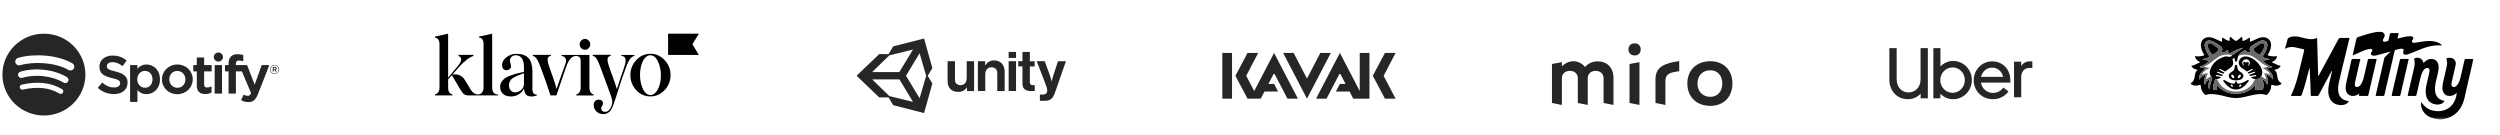 <?xml version="1.0" encoding="UTF-8"?>
<svg xmlns="http://www.w3.org/2000/svg" width="1039" height="56" viewBox="0 0 1039 56" fill="none">
  <path fill-rule="evenodd" clip-rule="evenodd" d="M18.246 14C8.721 14 1 21.611 1 31C1 40.389 8.721 48 18.246 48C27.771 48 35.492 40.389 35.492 31C35.492 21.612 27.771 14 18.246 14ZM26.154 38.519C25.845 39.018 25.182 39.177 24.676 38.87C20.627 36.432 15.529 35.88 9.526 37.232C8.948 37.362 8.371 37.005 8.239 36.434C8.107 35.864 8.468 35.295 9.048 35.165C15.617 33.686 21.252 34.323 25.798 37.061C26.305 37.368 26.465 38.02 26.154 38.519ZM26.416 34.327C27.049 34.711 27.877 34.514 28.266 33.89C28.655 33.267 28.455 32.452 27.823 32.068C22.5 28.843 14.713 27.936 8.45 29.809C7.74 30.022 7.339 30.761 7.554 31.462C7.769 32.162 8.52 32.557 9.232 32.345C14.715 30.704 21.781 31.518 26.416 34.327ZM28.446 29.07C22.888 25.815 13.718 25.516 8.411 27.104C7.559 27.358 6.658 26.884 6.399 26.044C6.141 25.204 6.622 24.316 7.474 24.061C13.566 22.238 23.693 22.59 30.093 26.335C30.861 26.783 31.112 27.759 30.657 28.514C30.204 29.269 29.21 29.518 28.446 29.07ZM44.413 27.47C44.413 28.503 44.942 28.994 47.92 29.694L47.926 29.697C51.553 30.566 53.033 31.916 53.027 34.354C53.027 37.242 50.788 39.108 47.325 39.108C44.874 39.108 42.605 38.252 40.759 36.627C40.681 36.558 40.673 36.441 40.741 36.359L42.372 34.447C42.405 34.409 42.452 34.384 42.506 34.38C42.555 34.378 42.609 34.392 42.648 34.427C44.233 35.779 45.652 36.357 47.391 36.357C48.956 36.357 49.928 35.69 49.928 34.616C49.928 33.647 49.446 33.105 46.598 32.458C43.249 31.66 41.311 30.627 41.311 27.709C41.311 24.988 43.558 23.085 46.773 23.085C48.96 23.085 50.83 23.724 52.492 25.038C52.572 25.102 52.588 25.217 52.529 25.3L51.075 27.32C51.044 27.363 50.999 27.391 50.945 27.399C50.894 27.407 50.84 27.394 50.799 27.363C49.403 26.337 48.072 25.839 46.73 25.839C45.343 25.839 44.413 26.495 44.413 27.47ZM60.866 26.799C59.364 26.799 58.133 27.382 57.115 28.577V27.232C57.115 27.126 57.029 27.039 56.922 27.039H54.255C54.148 27.039 54.061 27.126 54.061 27.232V42.173C54.061 42.279 54.148 42.366 54.255 42.366H56.922C57.029 42.366 57.115 42.279 57.115 42.173V37.458C58.133 38.58 59.364 39.13 60.866 39.13C63.656 39.13 66.481 37.013 66.481 32.965C66.486 28.917 63.66 26.799 60.868 26.799L60.866 26.799ZM60.247 36.465C62.093 36.465 63.38 35.026 63.38 32.965C63.38 30.937 62.062 29.466 60.247 29.466C58.425 29.466 57.049 30.97 57.049 32.965C57.049 34.961 58.425 36.465 60.247 36.465ZM73.72 26.799C70.126 26.799 67.311 29.526 67.311 33.009C67.311 36.455 70.108 39.152 73.677 39.152C77.282 39.152 80.106 36.434 80.106 32.965C80.106 29.508 77.301 26.799 73.72 26.799ZM70.367 32.964C70.367 34.971 71.808 36.485 73.72 36.485C75.649 36.485 77.05 35.023 77.05 33.008C77.05 31 75.6 29.486 73.676 29.486C71.759 29.486 70.367 30.948 70.367 32.964ZM87.779 27.04H84.845V24.083C84.845 23.977 84.758 23.89 84.651 23.89H81.984C81.877 23.89 81.789 23.977 81.789 24.083V27.04H80.508C80.401 27.04 80.314 27.126 80.314 27.232V29.491C80.314 29.597 80.401 29.684 80.508 29.684H81.789V35.529C81.789 37.89 82.981 39.088 85.335 39.088C86.29 39.088 87.083 38.893 87.831 38.475C87.892 38.442 87.93 38.377 87.93 38.308V36.157C87.93 36.092 87.895 36.029 87.837 35.994C87.779 35.958 87.707 35.956 87.647 35.986C87.135 36.24 86.638 36.358 86.082 36.358C85.228 36.358 84.845 35.974 84.845 35.117V29.685H87.779C87.886 29.685 87.973 29.598 87.973 29.492V27.233C87.977 27.127 87.891 27.041 87.781 27.041L87.779 27.04ZM98.002 26.688V27.051L102.557 27.052C102.638 27.052 102.71 27.101 102.738 27.175L105.853 35.186L108.697 27.181C108.723 27.104 108.797 27.052 108.882 27.052H111.658C111.722 27.052 111.782 27.083 111.816 27.135C111.853 27.188 111.861 27.255 111.837 27.314L107.212 39.096C106.254 41.528 105.164 42.433 103.196 42.433C102.143 42.433 101.293 42.218 100.35 41.715C100.259 41.666 100.222 41.558 100.265 41.465L101.169 39.51C101.19 39.461 101.233 39.425 101.285 39.407C101.334 39.392 101.392 39.396 101.439 39.421C101.944 39.695 102.44 39.833 102.909 39.833C103.49 39.833 103.916 39.644 104.349 38.698L100.535 29.684H98.045V38.698C98.045 38.806 97.959 38.891 97.85 38.891H95.185C95.078 38.891 94.989 38.806 94.989 38.698V29.684H93.708C93.601 29.684 93.513 29.597 93.513 29.491V27.221C93.513 27.115 93.601 27.028 93.708 27.028H94.989V26.472C94.989 23.887 96.293 22.52 98.754 22.52C99.767 22.52 100.443 22.679 100.97 22.834C101.054 22.859 101.108 22.934 101.108 23.018V25.233C101.108 25.295 101.079 25.353 101.027 25.389C100.978 25.426 100.914 25.435 100.852 25.416C100.352 25.252 99.905 25.143 99.349 25.143C98.418 25.143 98.002 25.619 98.002 26.688ZM92.074 27.039H89.407C89.3 27.039 89.212 27.125 89.212 27.232V38.697C89.212 38.805 89.3 38.89 89.407 38.89H92.074C92.181 38.89 92.27 38.805 92.27 38.697V27.232C92.27 27.126 92.183 27.039 92.074 27.039ZM88.844 23.702C88.844 22.661 89.7 21.818 90.757 21.818C91.811 21.818 92.668 22.661 92.668 23.702C92.668 24.744 91.813 25.588 90.757 25.588C89.7 25.588 88.844 24.744 88.844 23.702ZM114.113 30.726C113.06 30.726 112.238 29.89 112.238 28.876C112.238 27.862 113.07 27.017 114.124 27.017C115.178 27.017 116 27.852 116 28.866C116 29.88 115.168 30.726 114.113 30.726ZM112.435 28.876C112.435 27.954 113.163 27.201 114.125 27.201C115.08 27.201 115.803 27.944 115.803 28.866C115.803 29.788 115.076 30.541 114.114 30.541C113.159 30.541 112.435 29.798 112.435 28.876ZM114.541 29.056L115.072 29.788H114.624L114.146 29.116H113.736V29.788H113.36V27.847H114.238C114.697 27.847 114.998 28.078 114.998 28.466C115 28.785 114.813 28.979 114.543 29.056H114.541ZM113.736 28.18H114.224C114.467 28.18 114.612 28.287 114.612 28.487C114.612 28.677 114.467 28.794 114.224 28.794H113.736V28.18Z" fill="#262626"></path>
  <path d="M382.187 40.84L376.532 31.486L382.187 22.131L384.913 31.486L382.187 40.84ZM369.602 39.927L362.496 32.997H373.806L379.461 42.351L369.602 39.927ZM369.602 23.016L379.432 20.591L373.778 29.946H362.468L369.602 23.016ZM384.044 16L371.196 19.28L369.283 22.502L365.426 22.474L356 31.486L365.426 40.498L369.283 40.469L371.196 43.692L384.044 47L387.494 34.708L385.552 31.514L387.494 28.32L384.044 16ZM413.217 25.098C411.506 25.098 410.346 25.81 409.476 27.122H409.418V25.44H406.402V37.817H409.476V30.801C409.476 29.119 410.549 27.949 412.028 27.949C413.42 27.949 414.464 28.776 414.464 30.231V37.846H417.538V29.746C417.567 27.037 415.827 25.098 413.217 25.098ZM401.733 32.598C401.733 34.252 400.776 35.393 399.21 35.393C397.789 35.393 396.891 34.594 396.891 33.14V25.44H393.816V33.71C393.816 36.419 395.382 38.188 398.195 38.188C399.965 38.188 400.95 37.532 401.791 36.391H401.878V37.846H404.836V25.44H401.762V32.598H401.733ZM419.191 25.44H422.265V37.817H419.191V25.44ZM419.191 21.59H422.265V24.071H419.191V21.59ZM439.694 25.44L437.867 31.029C437.461 32.17 437.142 33.739 437.142 33.739H437.055C437.055 33.739 436.649 32.17 436.243 31.029L434.184 25.44H430.878L434.271 34.252C434.996 36.134 435.228 36.933 435.228 37.617C435.228 38.644 434.677 39.3 433.372 39.3H432.183V41.895H434.155C436.707 41.895 437.606 40.897 438.563 38.159L443 25.468H439.694V25.44ZM428.007 34.195V27.636H429.979V25.468H428.007V21.59H424.933V25.44H423.193V27.607H424.933V34.879C424.933 37.218 426.731 37.846 428.355 37.846C429.689 37.846 430.037 37.788 430.037 37.788V35.393H429.254C428.529 35.421 428.007 35.108 428.007 34.195Z" fill="#262626"></path>
  <path d="M243.065 20.683C243.65 20.683 244.216 20.45 244.631 20.042C245.046 19.634 245.292 19.051 245.311 18.468C245.311 17.866 245.065 17.283 244.65 16.856C244.235 16.428 243.669 16.176 243.084 16.176C242.499 16.195 241.951 16.428 241.536 16.875C241.121 17.303 240.895 17.886 240.913 18.468C240.913 19.051 241.14 19.615 241.555 20.042C241.951 20.431 242.499 20.664 243.065 20.683ZM258.275 22.82H263.673V23.267C263.371 23.325 263.088 23.422 262.824 23.578C262.333 23.811 261.352 24.957 260.578 26.881C259.295 30.203 257.955 34.147 256.539 38.654L256.011 40.363C255.784 41.141 255.577 41.646 255.482 41.937C255.388 42.248 255.256 42.714 255.03 43.278C254.897 43.705 254.728 44.132 254.52 44.521C254.256 45.026 253.765 46.056 253.369 46.367C252.746 46.91 251.821 47.513 250.67 47.416C248.424 47.416 246.745 45.706 246.726 43.685C246.726 42.306 247.575 41.393 248.858 41.393C249.783 41.393 250.595 41.898 250.595 42.967C250.595 43.744 249.84 44.54 249.84 44.948C249.84 45.997 250.425 46.483 251.576 46.483C252.501 46.483 253.256 45.881 253.822 44.676C254.577 43.297 254.652 41.782 254.01 40.091L249.274 27.269C248.179 24.316 247.368 23.345 246.349 23.228V22.781H253.822V23.228C252.935 23.325 252.482 23.869 252.482 24.841C252.482 25.54 252.746 26.628 253.237 28.007L254.124 30.494C255.143 33.194 255.973 35.545 256.388 37.022C257.351 33.952 258.238 31.271 259.087 28.921C259.71 27.172 260.012 25.929 260.012 25.19C260.012 23.869 259.313 23.267 258.275 23.267V22.82ZM206.321 39.198C205.359 39.023 204.548 38.149 204.548 36.303V14L199.112 15.204V15.671C200.037 15.574 200.962 16.409 200.962 18.196V36.303C200.962 38.051 200.037 39.062 199.112 39.198C199.018 39.217 198.943 39.217 198.848 39.237C198.376 39.275 197.905 39.178 197.471 38.984C196.735 38.654 196.131 38.071 195.621 37.216L193.111 33.117C192.583 32.243 191.79 31.582 190.866 31.213C189.941 30.844 188.922 30.785 187.959 31.058L190.79 27.852C192.923 25.424 194.904 23.889 196.772 23.248V22.801H190.545V23.248C192.149 23.889 192.054 25.307 190.205 27.522L186.242 32.262V14L180.807 15.204V15.671C181.732 15.671 182.656 16.603 182.656 18.255V36.283C182.656 38.285 181.75 39.062 180.807 39.198V39.645H188.016V39.198C186.827 39.023 186.242 38.09 186.242 36.303V32.981L187.789 31.232L191.526 37.527C192.413 39.042 193.243 39.645 194.546 39.645H207.076V39.295C207.095 39.295 206.737 39.275 206.321 39.198ZM221.268 37.08V29.542C221.192 24.627 219.173 22.373 214.55 22.373C213.078 22.354 211.643 22.859 210.473 23.792C209.247 24.744 208.662 25.812 208.662 27.055C208.662 28.26 209.322 29.173 210.398 29.173C211.549 29.173 212.379 28.493 212.379 27.561C212.379 26.861 211.926 25.87 211.926 25.21C211.926 24.005 212.813 22.956 214.361 22.956C216.342 22.956 217.758 24.471 217.758 27.832V29.853L216.116 30.261C215.267 30.436 214.531 30.611 213.983 30.766C213.417 30.941 212.7 31.174 211.851 31.504C210.134 32.184 209.228 32.825 208.435 34.03C208.039 34.613 207.85 35.312 207.85 36.012C207.85 38.809 209.756 40.091 212.417 40.091C214.531 40.091 216.758 38.945 217.777 36.789C217.796 37.469 217.947 38.129 218.248 38.751C219.362 41.063 223.061 39.703 223.061 39.703V39.256C221.4 39.508 221.268 37.546 221.268 37.08ZM217.758 34.749C217.758 35.856 217.361 36.769 216.569 37.41C215.814 38.051 215.021 38.382 214.191 38.382C212.587 38.382 211.53 37.313 211.53 35.312C211.53 34.38 212.04 33.505 212.455 33C212.795 32.651 213.172 32.359 213.606 32.165C214.172 31.854 214.436 31.699 214.833 31.524L216.342 30.96C217.097 30.649 217.55 30.494 217.758 30.397V34.749ZM290.452 22.82H277.657V14H290.452L287.772 18.41L290.452 22.82ZM264.428 37.488C262.842 35.817 261.955 33.564 261.993 31.213C261.974 30.067 262.182 28.921 262.597 27.852C263.012 26.783 263.635 25.812 264.428 24.977C266.051 23.228 268.013 22.354 270.335 22.354C272.599 22.354 274.581 23.228 276.204 24.977C276.996 25.793 277.638 26.764 278.053 27.832C278.487 28.901 278.695 30.047 278.676 31.213C278.695 32.379 278.487 33.525 278.053 34.593C277.619 35.662 276.996 36.653 276.204 37.469C274.581 39.178 272.618 40.072 270.335 40.072C268.032 40.091 266.051 39.217 264.428 37.488ZM273.297 25.268C272.656 23.966 271.788 23.209 270.787 22.995C268.749 22.568 266.956 24.724 266.277 28.124C265.994 29.659 265.919 31.213 266.07 32.748C266.22 34.302 266.636 35.798 267.315 37.197C267.976 38.498 268.825 39.256 269.825 39.47C271.863 39.897 273.713 37.663 274.392 34.224C274.958 31.349 274.675 27.852 273.297 25.268Z" fill="black"></path>
  <path d="M244.971 36.303V22.82H233.384V23.228C234.931 23.461 235.667 24.666 234.969 26.589C231.345 36.653 231.572 36.206 231.345 37.002C231.119 36.225 230.591 34.321 229.741 31.932C228.892 29.542 228.326 27.968 228.1 27.25C227.213 24.452 227.515 23.422 228.949 23.248V22.801H221.438V23.248C222.551 23.481 223.551 24.802 224.363 27.152L225.514 30.222C226.779 33.525 228.269 38.09 228.76 39.645H231.251C232.063 37.255 235.271 27.697 235.705 26.725C236.177 25.618 236.705 24.782 237.29 24.2C237.573 23.889 237.913 23.636 238.309 23.481C238.687 23.325 239.102 23.228 239.517 23.248C239.517 23.248 241.329 23.248 241.329 25.035V36.322C241.329 38.207 240.442 39.081 239.517 39.217V39.664H246.688V39.217C245.764 39.062 244.971 38.188 244.971 36.303Z" fill="black"></path>
  <path d="M710.824 25.446C716.349 25.446 720 29.133 720 34.705C720 40.277 716.337 44 710.824 44C705.085 44 701.259 40.277 701.259 34.705C701.259 29.133 705.097 25.446 710.824 25.446ZM681.356 25.818V43.616L677.23 42.799V26.599L681.356 25.818ZM697.883 25.398V29.577L695.508 29.997C693.47 30.369 692.145 31.39 692.145 33.66V43.616L688.019 42.799V33.059C688.019 28.22 690.97 26.791 695.508 25.782L697.883 25.398ZM654.014 25.446C655.639 25.446 657.615 26.31 658.74 27.872C659.865 26.454 661.74 25.518 664.054 25.494C666.954 25.458 670.566 27.211 670.566 32.471V43.616L666.442 42.799V32.471C666.442 30.706 665.116 29.445 663.154 29.445C661.191 29.445 659.865 30.706 659.865 32.471V43.616L655.74 42.799V32.471C655.74 30.706 654.414 29.445 652.452 29.445C650.463 29.445 649.126 30.706 649.126 32.471V43.616L645 42.799V26.599L649.126 25.818V27.655C650.276 26.298 652.027 25.446 654.014 25.446ZM710.824 29.205C707.623 29.205 705.472 31.39 705.472 34.705C705.472 38.019 707.623 40.241 710.824 40.241C713.812 40.241 715.787 38.019 715.787 34.705C715.787 31.39 713.812 29.205 710.824 29.205ZM679.381 18C680.881 18 681.881 19.009 681.881 20.522C681.881 22.035 680.881 23.044 679.381 23.044C677.818 23.044 676.78 22.035 676.78 20.522C676.78 19.009 677.818 18 679.381 18Z" fill="#262626"></path>
  <path d="M788.627 35.158C788.877 35.843 789.224 36.429 789.666 36.916C790.109 37.403 790.635 37.776 791.241 38.034C791.847 38.292 792.507 38.422 793.219 38.422C793.913 38.422 794.562 38.288 795.168 38.019C795.775 37.751 796.304 37.373 796.757 36.886C797.209 36.4 797.56 35.818 797.811 35.143C798.061 34.467 798.186 33.712 798.186 32.877V20H801.218V40.866H798.216V38.928C797.541 39.663 796.747 40.23 795.833 40.627C794.918 41.025 793.932 41.224 792.872 41.224C791.795 41.224 790.788 41.03 789.854 40.642C788.921 40.255 788.112 39.703 787.429 38.988C786.745 38.272 786.207 37.413 785.811 36.41C785.417 35.406 785.219 34.288 785.219 33.056V20H788.251V32.877C788.251 33.712 788.377 34.472 788.627 35.158Z" fill="#262626"></path>
  <path fill-rule="evenodd" clip-rule="evenodd" d="M806.443 27.601V20H803.504V40.866H806.413V38.958C807.092 39.654 807.882 40.205 808.784 40.612C809.685 41.02 810.66 41.223 811.708 41.223C812.794 41.223 813.811 41.015 814.762 40.597C815.712 40.18 816.536 39.614 817.235 38.898C817.933 38.183 818.485 37.343 818.893 36.38C819.3 35.416 819.503 34.388 819.503 33.294C819.503 32.202 819.3 31.168 818.893 30.195C818.485 29.221 817.933 28.376 817.235 27.661C816.536 26.945 815.712 26.379 814.762 25.962C813.811 25.544 812.794 25.336 811.708 25.336C810.66 25.336 809.69 25.539 808.798 25.947C807.907 26.354 807.121 26.906 806.443 27.601ZM807.868 37.021C807.403 36.544 807.039 35.987 806.777 35.351C806.516 34.715 806.385 34.03 806.385 33.295C806.385 32.559 806.52 31.869 806.792 31.223C807.063 30.577 807.432 30.016 807.897 29.539C808.363 29.062 808.906 28.689 809.527 28.421C810.146 28.153 810.807 28.018 811.505 28.018C812.202 28.018 812.862 28.153 813.482 28.421C814.103 28.689 814.641 29.062 815.096 29.539C815.553 30.016 815.916 30.577 816.188 31.223C816.46 31.869 816.595 32.559 816.595 33.295C816.595 34.03 816.46 34.715 816.188 35.351C815.916 35.987 815.553 36.544 815.096 37.021C814.641 37.498 814.103 37.875 813.482 38.153C812.862 38.432 812.202 38.571 811.505 38.571C810.786 38.571 810.118 38.432 809.497 38.153C808.877 37.875 808.333 37.498 807.868 37.021Z" fill="#262626"></path>
  <path fill-rule="evenodd" clip-rule="evenodd" d="M822.475 27.826C821.788 28.547 821.247 29.38 820.854 30.328C820.462 31.275 820.265 32.282 820.265 33.348C820.265 34.473 820.471 35.514 820.885 36.471C821.297 37.428 821.862 38.262 822.579 38.973C823.296 39.683 824.141 40.236 825.114 40.631C826.086 41.026 827.132 41.223 828.252 41.223C829.628 41.223 830.865 40.937 831.966 40.364C833.066 39.792 833.99 39.002 834.736 37.996L832.585 36.397C831.485 37.877 830.04 38.618 828.252 38.618C827.624 38.618 827.029 38.509 826.47 38.292C825.909 38.075 825.408 37.774 824.966 37.389C824.524 37.004 824.156 36.55 823.861 36.027C823.566 35.504 823.369 34.937 823.272 34.325H835.502V33.348C835.502 32.223 835.316 31.181 834.943 30.224C834.57 29.267 834.049 28.438 833.38 27.737C832.713 27.037 831.916 26.489 830.993 26.094C830.07 25.699 829.068 25.502 827.987 25.502C826.887 25.502 825.865 25.709 824.922 26.124C823.979 26.538 823.163 27.106 822.475 27.826ZM823.33 31.956C823.605 30.791 824.16 29.858 824.995 29.158C825.83 28.457 826.808 28.107 827.927 28.107C829.048 28.107 830.025 28.457 830.86 29.158C831.695 29.858 832.24 30.791 832.495 31.956H823.33Z" fill="#262626"></path>
  <path d="M840.969 29.25C840.337 29.928 840.021 30.848 840.021 32.011V40.437H837.026V25.618H839.991V27.449C840.366 26.848 840.856 26.374 841.458 26.025C842.06 25.676 842.778 25.502 843.607 25.502H844.645V28.233H843.4C842.412 28.233 841.601 28.572 840.969 29.25Z" fill="#262626"></path>
  <path d="M508 41H512.032V22H508V41ZM529.508 22L521.246 37.841L517.936 31.5L522.893 22H518.472L513.434 31.5L518.472 41H523.964L525.505 38.039H531.165L529.513 34.874H527.158L529.513 30.352L535.058 41H539.415L529.508 22ZM548.735 22L543.18 32.648L537.63 22H533.272L543.18 41L553.087 22H548.735ZM565.107 22V37.824L556.857 22L546.949 41H551.307L556.863 30.352L559.219 34.874H556.863L555.21 38.039H560.872L562.413 41H569.144V22H565.107ZM575.579 22L570.54 31.5L575.579 41H580L575.043 31.5L580 22H575.579Z" fill="#262626"></path>
  <mask id="mask0_1_13" style="mask-type:luminance" maskUnits="userSpaceOnUse" x="910" y="13" width="118" height="37">
    <path d="M1028 13H910.165V49.644H1028V13Z" fill="white"></path>
  </mask>
  <g mask="url(#mask0_1_13)">
    <path d="M1013.76 49.635C1013.11 49.528 1012.45 49.461 1011.81 49.31C1009.25 48.709 1007.29 47.4 1006.44 44.876C1006.18 44.111 1006.08 43.309 1006.29 42.428C1007.39 44.039 1008.73 45.273 1010.65 45.82C1012.53 46.359 1014.39 46.376 1016.22 45.669C1019.26 44.489 1020.74 41.596 1021.02 38.698C1020.78 38.636 1020.71 38.84 1020.59 38.947C1019.63 39.771 1018.49 40.033 1017.27 39.797C1016.02 39.557 1015.16 38.315 1015.07 36.913C1014.97 35.297 1015.46 33.783 1015.8 32.239C1016.17 30.561 1016.61 28.9 1016.92 27.213C1017.07 26.372 1017.04 25.482 1016.79 24.636C1016.74 24.445 1016.68 24.284 1016.92 24.204C1018.33 23.706 1020.18 24.115 1020.57 25.833C1020.73 26.577 1020.49 27.342 1020.33 28.081C1019.86 30.187 1019.36 32.288 1018.88 34.389C1018.87 34.425 1018.86 34.456 1018.85 34.491C1018.72 35.226 1018.94 35.88 1019.39 36.103C1019.86 36.339 1020.45 36.156 1021.02 35.555C1021.9 34.629 1022.27 33.459 1022.57 32.283C1023.16 29.902 1023.7 27.512 1024.22 25.117C1024.33 24.64 1024.48 24.467 1025.01 24.494C1026 24.547 1027 24.507 1027.99 24.507V24.614C1027.73 25.25 1027.64 25.927 1027.49 26.586C1026.65 30.165 1025.86 33.752 1025 37.327C1024.56 39.196 1024.29 41.115 1023.56 42.913C1022.3 46.051 1020.09 48.273 1016.68 49.252C1016.05 49.434 1015.4 49.506 1014.76 49.63H1013.76L1013.76 49.635Z" fill="#010101"></path>
    <path d="M962.986 15.795C963.137 21.066 963.285 26.328 963.436 31.589C963.469 31.598 963.505 31.607 963.538 31.616C964.025 30.725 964.513 29.84 964.996 28.949C967.283 24.734 969.575 20.523 971.848 16.303C972.06 15.911 972.29 15.751 972.768 15.764C973.978 15.809 975.193 15.778 976.454 15.778C975.999 17.665 975.548 19.526 975.101 21.391C974.093 25.584 973.058 29.773 972.096 33.979C971.761 35.439 971.563 36.944 971.862 38.444C972.285 40.545 973.813 41.805 976.201 42.001C975.759 42.869 975.032 43.367 974.117 43.554C971.448 44.102 968.627 42.895 967.872 39.811C967.394 37.856 967.67 35.929 968.144 34.011C968.493 32.599 968.843 31.188 969.184 29.773C969.207 29.67 969.184 29.564 969.105 29.417C968.77 30.018 968.429 30.619 968.102 31.228C966.625 33.97 965.144 36.708 963.68 39.455C963.519 39.757 963.349 39.9 962.972 39.882C962.24 39.846 961.499 39.86 960.768 39.882C960.473 39.891 960.363 39.837 960.354 39.517C960.284 37.273 960.197 35.025 960.105 32.782C960.045 31.282 959.967 29.782 959.893 28.241C959.76 28.348 959.737 28.477 959.7 28.615C958.771 32.208 957.901 35.822 956.631 39.325C956.479 39.748 956.29 39.9 955.821 39.886C954.592 39.851 953.359 39.873 952.071 39.873C952.384 39.178 952.692 38.533 952.968 37.874C954.141 35.061 954.914 32.132 955.619 29.185C956.253 26.528 956.884 23.866 957.547 21.217C957.666 20.736 957.717 20.509 957.077 20.403C955.867 20.207 954.707 19.784 953.488 19.597C952.135 19.388 950.879 19.566 949.609 20.309C949.931 19.183 950.216 18.141 950.534 17.109C950.667 16.668 950.594 16.116 951.035 15.818C951.67 15.386 952.411 15.194 953.189 15.137C954.73 15.021 956.175 15.466 957.634 15.835C959.088 16.205 960.547 16.472 962.047 16.094C962.36 16.014 962.659 15.898 962.981 15.795H962.986Z" fill="#010101"></path>
    <path d="M923.5 17.389C923.638 16.886 923.325 16.459 923.472 15.987C923.592 15.613 923.68 15.608 923.96 15.813C924.664 16.321 925.433 16.703 926.27 16.975C926.574 17.073 926.62 16.993 926.606 16.735C926.588 16.347 926.578 15.96 926.73 15.586C926.85 15.297 926.997 15.23 927.236 15.493C927.715 16.009 928.263 16.45 928.861 16.841C929.146 17.028 929.367 17.077 929.684 16.859C930.264 16.454 930.849 16.053 931.318 15.533C931.617 15.199 931.778 15.332 931.861 15.666C931.944 15.987 932.077 16.316 932.004 16.654C931.902 17.117 932.137 17.059 932.436 16.953C933.205 16.672 933.932 16.316 934.599 15.849C934.705 15.773 934.806 15.617 934.976 15.706C935.137 15.791 935.105 15.951 935.1 16.089C935.091 16.405 935.156 16.73 935.045 17.037C934.912 17.411 935.096 17.384 935.367 17.287C936.26 16.975 937.088 16.534 937.94 16.142C938.814 15.738 939.702 15.435 940.7 15.457C942.352 15.497 943.664 16.672 943.829 18.275C943.99 19.828 943.434 21.186 942.661 22.481C942.394 22.931 942.5 23.078 942.983 23.176C943.954 23.372 944.929 23.487 945.919 23.376C946.346 23.327 946.411 23.412 946.264 23.794C945.932 24.649 945.339 25.255 944.506 25.66C944.4 25.713 944.225 25.7 944.253 25.873C944.271 25.998 944.423 25.985 944.515 26.025C944.911 26.203 945.311 26.381 945.688 26.585C946.245 26.884 946.811 27.164 947.451 27.24C947.879 27.289 947.824 27.458 947.649 27.716C947.198 28.366 946.558 28.74 945.771 28.882C945.592 28.914 945.412 28.931 945.205 29.078C946.379 29.897 946.328 31.184 946.544 32.35C946.715 33.267 947.156 33.961 947.948 34.451C948.311 34.674 948.261 34.821 947.957 35.025C946.866 35.746 945.684 35.773 944.515 35.328C943.903 35.096 943.935 35.364 943.917 35.755C943.848 37.175 943.245 38.359 942.182 39.334C942.007 39.495 941.865 39.503 941.658 39.428C940.272 38.947 938.86 39.063 937.443 39.272C935.432 39.57 933.499 40.211 931.502 40.554C929.505 40.897 927.508 40.745 925.534 40.229C923.307 39.646 921.071 39.067 918.724 39.098C918.149 39.107 917.583 39.174 917.063 39.374C916.676 39.526 916.483 39.414 916.225 39.178C915.144 38.186 914.702 36.922 914.592 35.542C914.555 35.105 914.389 35.203 914.131 35.297C913.009 35.711 911.895 35.751 910.823 35.159C910.22 34.825 910.22 34.723 910.772 34.358C911.757 33.703 912.01 32.702 912.139 31.656C912.254 30.756 912.415 29.884 913.151 29.225C913.354 29.047 913.28 28.945 912.894 28.891C912.111 28.789 911.481 28.442 911.007 27.836C910.897 27.698 910.818 27.538 910.676 27.311C912.102 27.213 913.124 26.323 914.417 25.882C914.007 25.566 913.561 25.442 913.234 25.139C912.802 24.743 912.475 24.28 912.277 23.741C912.18 23.479 912.226 23.318 912.618 23.367C913.657 23.501 914.688 23.381 915.71 23.14C916.082 23.051 916.174 22.94 915.958 22.575C915.227 21.351 914.619 20.069 914.693 18.604C914.812 16.285 916.635 15.177 918.774 15.515C920.09 15.72 921.186 16.468 922.386 16.962C922.745 17.108 923.113 17.247 923.491 17.398L923.5 17.389ZM918.885 31.852C918.374 30.983 918.218 30.058 918.521 29.105C919.442 26.225 921.531 24.476 924.439 23.567C924.968 23.403 925.525 23.43 926.068 23.563C926.836 23.75 927.2 23.603 927.701 22.913C927.752 22.909 927.821 22.918 927.858 22.891C929.238 21.84 930.715 20.928 932.151 19.953C932.174 19.931 932.224 19.891 932.22 19.882C932.174 19.819 932.132 19.851 932.091 19.891C930.471 20.22 929.003 20.901 927.595 21.716C926.325 22.45 926.321 22.459 925.888 21.057C925.782 20.723 925.695 20.656 925.451 20.959C925.005 21.506 924.384 21.747 923.684 21.831C923.376 21.867 923.242 21.805 923.394 21.449C923.841 20.402 923.606 19.65 922.635 19.014C921.936 18.555 921.209 18.137 920.495 17.701C919.966 17.376 919.442 17.059 918.825 16.908C917.196 16.512 915.986 17.616 916.313 19.201C916.602 20.612 917.182 21.912 918.043 23.078C918.333 23.47 918.245 23.652 917.854 23.843C917.343 24.093 916.819 24.289 916.262 24.422C915.944 24.498 915.59 24.44 915.236 24.64C916.078 25.028 916.929 25.023 917.762 25.125C917.909 25.143 918.13 25.032 918.19 25.241C918.231 25.384 918.061 25.482 917.96 25.579C917.012 26.501 915.898 27.169 914.628 27.596C914.5 27.64 914.352 27.658 914.265 27.823C914.858 28.17 915.48 28.339 916.151 28.362C916.336 28.366 916.616 28.241 916.681 28.486C916.74 28.709 916.437 28.762 916.285 28.873C915.365 29.55 914.546 30.302 914.136 31.375C913.938 31.892 913.809 32.426 913.924 33.093C914.555 32.279 915.208 31.665 916.05 31.268C916.225 31.188 916.432 30.997 916.602 31.144C916.782 31.299 916.561 31.495 916.497 31.665C916.069 32.8 915.99 33.948 916.28 35.128C916.497 35.096 916.474 34.959 916.51 34.87C916.8 34.202 917.178 33.605 917.845 33.227C917.941 33.174 918.043 33.093 918.149 33.151C918.296 33.231 918.218 33.37 918.19 33.485C918.116 33.779 918.001 34.064 917.951 34.358C917.799 35.261 917.757 36.165 918.181 37.171C918.25 36.882 918.296 36.73 918.319 36.574C918.466 35.39 918.751 34.233 919.23 33.138C919.478 32.573 919.46 32.167 918.885 31.856V31.852ZM930.356 23.118C929.947 23.697 929.896 24.369 929.804 25.032C929.763 25.317 929.684 25.615 929.289 25.606C928.939 25.602 928.865 25.343 928.792 25.072C928.7 24.729 928.801 24.342 928.566 23.999C928.35 24.164 928.166 24.311 927.977 24.444C927.789 24.582 927.747 24.738 927.848 24.952C928.534 26.363 927.876 27.658 926.68 28.375C926.104 28.722 925.529 29.078 925.051 29.546C924.871 29.719 924.738 29.719 924.531 29.604C924.057 29.336 923.565 29.096 923.077 28.851C922.847 28.735 922.52 28.468 922.363 28.762C922.207 29.052 922.63 29.158 922.851 29.287C923.21 29.501 923.597 29.67 923.946 29.897C924.108 30.004 924.494 29.973 924.361 30.329C924.227 30.681 923.969 30.587 923.684 30.48C923.123 30.271 922.543 30.093 921.977 29.902C921.756 29.826 921.452 29.688 921.356 29.946C921.25 30.231 921.609 30.276 921.816 30.356C922.308 30.547 922.814 30.707 923.298 30.912C923.463 30.983 923.808 30.93 923.739 31.255C923.661 31.62 923.353 31.562 923.077 31.509C922.589 31.415 922.11 31.299 921.618 31.237C921.37 31.206 920.974 31.019 920.896 31.34C920.813 31.682 921.255 31.66 921.494 31.722C921.899 31.825 922.317 31.887 922.732 31.972C922.828 31.994 922.966 31.985 922.98 32.123C922.989 32.225 922.883 32.261 922.814 32.314C922.377 32.662 921.821 32.715 921.314 32.902C920.882 32.733 920.652 32.875 920.504 33.307C920.201 34.184 919.957 35.07 919.791 35.978C919.561 37.238 919.575 37.242 920.877 37.394C920.914 37.394 920.951 37.394 920.988 37.411C921.448 37.567 921.429 37.349 921.328 37.028C921.213 36.668 921.176 36.298 921.273 35.929C921.305 35.8 921.287 35.617 921.475 35.582C921.632 35.551 921.673 35.715 921.756 35.8C924.315 38.475 927.508 39.365 931.152 38.796C933.402 38.444 935.381 37.518 936.863 35.76C936.932 35.68 936.987 35.564 937.116 35.586C937.272 35.613 937.295 35.751 937.309 35.871C937.364 36.258 937.383 36.654 937.268 37.033C937.171 37.358 937.176 37.46 937.599 37.42C938.345 37.344 939.095 37.202 939.845 37.371C940.272 37.465 940.42 37.269 940.526 36.908C940.866 35.778 940.774 34.669 940.434 33.561C940.392 33.427 940.213 33.254 940.411 33.138C940.572 33.04 940.719 33.196 940.852 33.276C941.299 33.552 941.607 33.944 941.842 34.393C941.966 34.634 942.09 34.874 942.26 35.203C942.325 35.008 942.357 34.927 942.375 34.847C942.592 33.721 942.477 32.626 942.053 31.558C941.998 31.42 941.832 31.259 941.993 31.126C942.141 31.006 942.311 31.144 942.449 31.21C943.148 31.544 943.77 31.976 944.257 32.577C944.372 32.719 944.446 32.911 944.685 32.96C944.713 32.63 944.713 32.332 944.649 32.034C944.345 30.601 943.411 29.617 942.219 28.807C942.081 28.713 941.809 28.655 941.869 28.451C941.934 28.241 942.191 28.348 942.357 28.344C943.079 28.33 943.737 28.152 944.423 27.743C944.179 27.658 944.046 27.609 943.908 27.56C942.661 27.129 941.556 26.483 940.641 25.548C940.535 25.437 940.328 25.343 940.415 25.161C940.498 24.988 940.71 25.067 940.866 25.059C941.161 25.041 941.46 25.059 941.745 25.014C942.256 24.93 942.803 24.93 943.36 24.547C942.316 24.449 941.464 24.213 940.664 23.785C940.296 23.59 940.268 23.43 940.512 23.1C941.34 21.996 941.92 20.772 942.214 19.441C942.385 18.666 942.454 17.87 941.717 17.278C940.949 16.659 940.079 16.677 939.233 17.068C938.022 17.629 936.904 18.35 935.809 19.098C934.958 19.677 934.76 20.478 935.179 21.4C935.377 21.836 935.165 21.858 934.838 21.814C934.226 21.725 933.669 21.511 933.237 21.057C933.131 20.946 933.025 20.767 932.832 20.91C931.925 21.555 930.862 22.041 930.352 23.105L930.356 23.118Z" fill="#020202"></path>
    <path d="M993.208 21.498C991.556 21.947 989.9 22.406 988.248 22.846C987.617 23.015 986.982 23.167 986.32 23.127C985.482 23.078 985.123 22.419 985.542 21.711C985.74 21.382 986.191 21.088 985.855 20.634C985.496 20.149 984.948 20.322 984.488 20.407C983.471 20.594 982.51 20.977 981.562 21.377C980.315 21.903 979.081 22.455 977.752 23.033C977.936 22.205 978.101 21.431 978.281 20.656C978.631 19.138 979.003 17.62 979.335 16.098C979.408 15.751 979.551 15.568 979.905 15.444C982.28 14.629 984.668 13.85 987.148 13.383C988.064 13.209 988.993 13.089 989.918 13.329C990.889 13.579 991.326 14.478 990.921 15.364C990.756 15.733 990.539 16.08 990.383 16.454C990.153 17.006 990.525 17.456 991.137 17.353C991.565 17.282 991.979 17.153 992.398 17.046C992.647 16.984 992.642 16.752 992.684 16.574C992.881 15.738 993.07 14.901 993.245 14.064C993.296 13.823 993.406 13.748 993.654 13.752C994.63 13.761 995.606 13.765 996.576 13.752C996.848 13.752 996.935 13.81 996.852 14.082C996.705 14.589 996.59 15.101 996.471 15.613C996.406 15.889 996.415 16.054 996.811 15.951C998.178 15.586 999.535 15.203 1000.96 15.079C1001.25 15.052 1001.55 15.012 1001.83 15.039C1002.69 15.123 1003.38 15.559 1002.68 16.552C1002.5 16.815 1002.25 17.113 1002.51 17.469C1002.75 17.807 1003.13 17.843 1003.49 17.79C1004.52 17.647 1005.54 17.474 1006.56 17.309C1008.83 16.948 1011.09 16.793 1013.28 17.687C1013.9 17.936 1014.42 18.315 1014.87 18.76C1014.82 18.956 1014.68 18.871 1014.6 18.862C1011.14 18.622 1007.98 19.633 1004.88 20.932C1003.46 21.524 1002.07 22.148 1000.6 22.61C1000.34 22.691 1000.09 22.713 999.843 22.717C998.937 22.739 998.546 22.205 998.84 21.373C999.135 20.527 998.9 20.207 997.98 20.247C997.119 20.282 996.305 20.536 995.49 20.785C995.178 20.879 995.201 21.142 995.154 21.333C994.727 23.14 994.331 24.961 993.912 26.768C993.084 30.338 992.246 33.904 991.418 37.474C991.257 38.172 991.078 38.871 990.949 39.579C990.907 39.815 990.815 39.873 990.599 39.868C989.587 39.868 988.574 39.868 987.567 39.868C987.36 39.868 987.286 39.837 987.346 39.597C988.018 36.748 988.676 33.895 989.338 31.041C989.867 28.753 990.41 26.47 990.921 24.182C990.972 23.95 991.073 23.799 991.229 23.648C991.943 22.958 992.656 22.272 993.374 21.582C993.438 21.551 993.526 21.502 993.457 21.44C993.397 21.386 993.286 21.404 993.222 21.489L993.208 21.498Z" fill="#010101"></path>
    <path d="M1007.21 26.149C1007.51 25.887 1007.78 25.629 1008.06 25.388C1009.48 24.204 1011.55 24.204 1012.64 25.401C1013.39 26.221 1013.57 27.24 1013.5 28.268C1013.35 30.338 1012.64 32.315 1012.26 34.349C1012.01 35.711 1011.84 37.082 1012.12 38.453C1012.53 40.416 1013.82 41.565 1015.94 41.903C1015.5 43.038 1013.92 43.568 1012.73 43.443C1010.22 43.189 1008.78 41.93 1008.27 39.579C1007.95 38.048 1008.16 36.526 1008.5 35.021C1008.88 33.347 1009.29 31.678 1009.65 30C1009.72 29.675 1009.71 29.323 1009.67 28.994C1009.59 28.348 1008.96 28.05 1008.31 28.317C1007.65 28.589 1007.23 29.101 1006.91 29.688C1006.21 30.957 1005.92 32.355 1005.6 33.739C1005.14 35.671 1004.71 37.603 1004.27 39.53C1004.21 39.771 1004.1 39.882 1003.82 39.877C1002.87 39.86 1001.91 39.864 1000.96 39.877C1000.63 39.882 1000.6 39.775 1000.67 39.499C1001.57 35.662 1002.47 31.82 1003.35 27.979C1003.6 26.87 1003.63 25.744 1003.35 24.64C1003.27 24.306 1003.36 24.262 1003.63 24.177C1005.39 23.634 1006.81 24.395 1007.21 26.149Z" fill="#010101"></path>
    <path d="M980.457 38.907C979.707 39.504 978.939 39.833 978.023 39.873C976.353 39.944 975.133 38.889 974.908 37.264C974.705 35.8 975.106 34.433 975.41 33.049C976.003 30.383 976.634 27.721 977.241 25.054C977.324 24.698 977.402 24.453 977.913 24.485C978.92 24.547 979.933 24.502 980.968 24.502C980.218 27.77 979.477 31.01 978.732 34.251C978.64 34.651 978.626 35.052 978.686 35.448C978.773 36.027 979.33 36.303 979.919 36.12C980.577 35.916 980.982 35.453 981.309 34.91C982.105 33.588 982.418 32.114 982.753 30.645C983.195 28.696 983.642 26.75 984.088 24.805C984.139 24.587 984.244 24.489 984.502 24.493C985.478 24.511 986.448 24.511 987.424 24.493C987.728 24.489 987.751 24.605 987.695 24.841C986.84 28.513 985.988 32.181 985.132 35.853C984.856 37.046 984.562 38.239 984.309 39.441C984.24 39.771 984.116 39.877 983.775 39.873C982.781 39.855 981.787 39.851 980.798 39.873C980.374 39.882 980.209 39.793 980.416 39.374C980.471 39.263 980.439 39.112 980.453 38.898L980.457 38.907Z" fill="#010101"></path>
    <path d="M1001.07 24.507C1000.11 28.678 999.158 32.791 998.21 36.904C998.012 37.758 997.81 38.609 997.626 39.468C997.561 39.766 997.441 39.895 997.092 39.886C996.213 39.855 995.325 39.846 994.446 39.886C993.958 39.908 993.954 39.708 994.032 39.365C994.543 37.166 995.049 34.963 995.564 32.764C996.181 30.12 996.811 27.48 997.418 24.832C997.474 24.6 997.515 24.493 997.777 24.498C998.859 24.511 999.945 24.502 1001.07 24.502V24.507Z" fill="#010101"></path>
    <path d="M921.31 32.92C921.59 33.182 921.692 33.547 921.871 33.868C923.394 36.579 925.745 37.936 928.944 38.043C931.557 38.132 933.766 37.367 935.565 35.519C936.306 34.758 936.716 33.801 937.226 32.906C938.211 32.898 939.058 32.586 939.716 31.86C940.323 31.989 940.843 32.27 941.276 32.702C941.372 32.795 941.446 32.987 941.616 32.911C941.809 32.826 941.708 32.63 941.694 32.483C941.616 31.789 941.349 31.157 940.94 30.525C941.736 30.374 942.412 30.578 943.079 30.863C943.185 30.908 943.305 31.055 943.42 30.934C943.567 30.788 943.383 30.681 943.309 30.578C942.711 29.741 941.883 29.163 940.999 28.646C940.797 28.531 940.599 28.41 940.291 28.232C941.092 28.063 941.814 28.023 942.495 27.747C942.463 27.68 942.454 27.614 942.417 27.6C940.802 26.982 939.541 25.86 938.225 24.818C937.028 23.87 935.781 23.002 934.194 22.766C932.882 22.575 931.608 22.744 930.352 23.127C930.862 22.063 931.921 21.578 932.832 20.932C933.025 20.794 933.131 20.968 933.237 21.079C933.669 21.529 934.226 21.747 934.838 21.836C935.165 21.885 935.376 21.863 935.179 21.422C934.76 20.5 934.962 19.704 935.809 19.12C936.904 18.373 938.022 17.651 939.232 17.091C940.079 16.699 940.944 16.681 941.717 17.3C942.454 17.887 942.385 18.689 942.214 19.463C941.92 20.794 941.335 22.018 940.512 23.122C940.263 23.452 940.295 23.612 940.664 23.808C941.464 24.235 942.316 24.471 943.36 24.569C942.803 24.952 942.256 24.952 941.745 25.036C941.46 25.085 941.161 25.063 940.866 25.081C940.71 25.09 940.498 25.01 940.415 25.183C940.328 25.366 940.53 25.459 940.641 25.57C941.556 26.505 942.661 27.151 943.908 27.583C944.046 27.632 944.179 27.68 944.423 27.765C943.733 28.179 943.075 28.357 942.357 28.366C942.187 28.366 941.929 28.264 941.869 28.473C941.809 28.678 942.081 28.731 942.219 28.829C943.411 29.639 944.345 30.623 944.648 32.056C944.713 32.354 944.713 32.653 944.685 32.982C944.451 32.938 944.377 32.742 944.257 32.599C943.77 32.003 943.148 31.567 942.449 31.233C942.311 31.166 942.141 31.028 941.993 31.148C941.828 31.282 941.993 31.442 942.053 31.58C942.481 32.648 942.592 33.743 942.375 34.869C942.361 34.954 942.325 35.034 942.26 35.226C942.09 34.896 941.966 34.651 941.842 34.416C941.607 33.966 941.294 33.574 940.852 33.298C940.719 33.214 940.572 33.062 940.41 33.16C940.213 33.28 940.392 33.454 940.434 33.583C940.769 34.691 940.866 35.804 940.525 36.931C940.415 37.291 940.268 37.487 939.844 37.393C939.094 37.224 938.344 37.367 937.599 37.442C937.18 37.487 937.171 37.38 937.268 37.055C937.383 36.677 937.364 36.281 937.309 35.893C937.291 35.773 937.272 35.635 937.116 35.608C936.987 35.586 936.927 35.702 936.863 35.782C935.386 37.536 933.402 38.466 931.152 38.818C927.508 39.388 924.314 38.497 921.756 35.822C921.673 35.733 921.632 35.573 921.475 35.604C921.291 35.64 921.31 35.822 921.273 35.951C921.172 36.321 921.213 36.694 921.328 37.051C921.429 37.371 921.448 37.589 920.988 37.434C920.955 37.42 920.914 37.42 920.877 37.416C919.575 37.264 919.561 37.264 919.791 36C919.957 35.092 920.201 34.206 920.504 33.329C920.656 32.898 920.882 32.755 921.314 32.924L921.31 32.92ZM941.073 19.049C941.087 18.293 940.631 17.91 939.973 18.03C939.78 18.066 939.582 18.137 939.407 18.23C938.469 18.729 937.631 19.37 936.863 20.082C936.55 20.371 936.559 20.701 936.831 21.035C937.3 21.618 937.898 22.063 938.524 22.463C938.906 22.708 939.265 22.606 939.527 22.245C939.96 21.649 940.36 21.035 940.65 20.358C940.848 19.899 941.055 19.445 941.073 19.045V19.049Z" fill="#696969"></path>
    <path d="M932.151 19.953C930.715 20.928 929.238 21.84 927.858 22.891C927.821 22.918 927.757 22.904 927.701 22.913C927.531 22.949 927.379 22.891 927.218 22.855C926.293 22.655 925.364 22.628 924.43 22.753C922.893 22.958 921.683 23.781 920.514 24.685C919.244 25.669 918.066 26.777 916.543 27.427C916.391 27.489 916.115 27.485 916.156 27.721C916.184 27.872 916.423 27.872 916.575 27.903C917.113 28.019 917.656 28.112 918.3 28.233C918.043 28.375 917.891 28.464 917.734 28.553C916.791 29.083 915.926 29.706 915.277 30.57C915.204 30.663 915.07 30.774 915.158 30.899C915.282 31.077 915.42 30.899 915.535 30.855C916.078 30.623 916.63 30.463 917.233 30.467C917.601 30.467 917.638 30.57 917.458 30.863C917.127 31.402 916.915 31.985 916.911 32.622C916.911 32.72 916.856 32.849 916.984 32.907C917.113 32.965 917.182 32.844 917.251 32.773C917.698 32.297 918.245 31.999 918.889 31.86C919.469 32.172 919.483 32.577 919.235 33.142C918.756 34.238 918.475 35.395 918.323 36.579C918.305 36.735 918.254 36.886 918.185 37.175C917.762 36.169 917.803 35.266 917.955 34.362C918.006 34.068 918.116 33.783 918.195 33.49C918.222 33.379 918.3 33.236 918.153 33.156C918.047 33.098 917.946 33.178 917.85 33.232C917.182 33.61 916.805 34.211 916.515 34.874C916.478 34.963 916.497 35.097 916.285 35.132C915.995 33.953 916.073 32.809 916.501 31.669C916.566 31.5 916.787 31.304 916.607 31.148C916.441 31.001 916.23 31.193 916.055 31.273C915.213 31.669 914.555 32.279 913.929 33.098C913.809 32.43 913.943 31.896 914.141 31.38C914.55 30.307 915.374 29.55 916.29 28.878C916.441 28.767 916.741 28.713 916.685 28.491C916.621 28.246 916.34 28.371 916.156 28.366C915.484 28.344 914.863 28.175 914.27 27.828C914.357 27.658 914.504 27.645 914.633 27.601C915.898 27.169 917.012 26.501 917.965 25.584C918.066 25.486 918.236 25.393 918.195 25.246C918.135 25.037 917.919 25.148 917.767 25.13C916.934 25.032 916.083 25.032 915.24 24.645C915.595 24.445 915.949 24.502 916.267 24.427C916.823 24.293 917.348 24.097 917.859 23.848C918.25 23.657 918.337 23.474 918.047 23.082C917.187 21.916 916.607 20.621 916.317 19.205C915.991 17.616 917.201 16.517 918.83 16.913C919.446 17.064 919.975 17.385 920.5 17.705C921.213 18.141 921.94 18.56 922.64 19.018C923.611 19.659 923.845 20.407 923.399 21.453C923.247 21.809 923.381 21.872 923.689 21.836C924.388 21.756 925.009 21.515 925.456 20.963C925.7 20.661 925.787 20.728 925.893 21.061C926.33 22.468 926.33 22.455 927.6 21.72C929.008 20.906 930.476 20.225 932.096 19.895C932.119 19.918 932.137 19.935 932.16 19.957L932.151 19.953ZM917.537 18.969C917.537 19.014 917.537 19.103 917.555 19.192C917.817 20.38 918.416 21.409 919.17 22.357C919.414 22.668 919.773 22.655 920.113 22.441C920.716 22.059 921.255 21.609 921.729 21.084C922.069 20.71 922.041 20.34 921.664 20.011C921.31 19.704 920.946 19.405 920.564 19.125C920.008 18.72 919.474 18.275 918.793 18.07C918.034 17.843 917.537 18.19 917.537 18.969Z" fill="#696969"></path>
    <path d="M932.086 19.891C932.128 19.851 932.174 19.824 932.215 19.882C932.215 19.886 932.169 19.926 932.146 19.953C932.123 19.935 932.105 19.913 932.082 19.891H932.086Z" fill="#696969"></path>
    <path d="M939.716 31.856C939.058 32.582 938.211 32.893 937.226 32.902C936.624 32.737 935.993 32.626 935.487 32.079C936.076 31.954 936.591 31.861 937.102 31.736C937.351 31.678 937.783 31.683 937.705 31.358C937.631 31.055 937.226 31.215 936.973 31.251C936.467 31.326 935.966 31.433 935.464 31.536C935.188 31.589 934.935 31.585 934.838 31.282C934.723 30.917 935.096 31.01 935.248 30.944C935.763 30.721 936.311 30.556 936.831 30.347C937.015 30.271 937.337 30.2 937.217 29.938C937.116 29.715 936.84 29.831 936.633 29.902C936.03 30.107 935.418 30.298 934.82 30.516C934.567 30.61 934.378 30.645 934.226 30.369C934.042 30.027 934.392 30.035 934.539 29.946C935.018 29.653 935.519 29.399 936.007 29.119C936.15 29.038 936.32 28.923 936.214 28.745C936.113 28.575 935.915 28.642 935.772 28.713C935.188 29.007 934.608 29.305 934.028 29.617C933.853 29.71 933.715 29.751 933.55 29.586C933.011 29.043 932.33 28.687 931.705 28.255C930.389 27.351 930.048 25.909 930.872 24.672C931.53 23.683 932.537 23.345 933.683 23.483C936.458 23.826 939.509 26.599 940.107 29.248C940.314 30.169 940.171 31.033 939.716 31.861V31.856ZM932.57 25.566C933.2 26.078 933.697 26.087 934.332 25.611C934.765 26.221 934.59 26.822 934.258 27.48C934.985 27 935.225 26.323 934.976 25.637C934.755 25.032 934.047 24.578 933.389 24.623C932.694 24.667 932.068 25.166 931.921 25.793C931.764 26.457 932.008 27.053 932.648 27.391C932.248 26.768 932.197 26.194 932.574 25.562L932.57 25.566Z" fill="#030303"></path>
    <path d="M929.335 33.432C928.608 33.369 927.89 33.352 927.236 33.009C926.022 32.363 925.911 30.979 927.025 30.191C927.319 29.982 927.632 29.795 927.917 29.572C928.401 29.203 928.663 28.713 928.713 28.112C928.732 27.885 928.769 27.654 928.81 27.427C928.861 27.169 928.971 26.946 929.298 26.942C929.602 26.942 929.698 27.16 929.776 27.382C929.818 27.498 929.822 27.627 929.827 27.747C929.841 28.695 930.283 29.403 931.12 29.888C931.263 29.968 931.401 30.058 931.534 30.151C932.735 31.006 932.593 32.408 931.249 33.049C930.637 33.343 929.974 33.347 929.339 33.423L929.335 33.432ZM927.646 30.979C927.402 31.006 927.301 31.157 927.282 31.371C927.259 31.696 927.72 32.372 928.042 32.466C928.23 32.524 928.41 32.515 928.506 32.31C928.64 32.016 928.502 31.753 928.35 31.518C928.189 31.264 927.991 31.028 927.646 30.979ZM930.043 31.967C930.016 32.208 930.043 32.346 930.181 32.435C930.333 32.537 930.49 32.515 930.642 32.421C931.01 32.181 931.226 31.843 931.299 31.429C931.327 31.277 931.276 31.104 931.106 31.023C930.968 30.957 930.821 30.979 930.692 31.064C930.324 31.304 930.117 31.642 930.048 31.967H930.043Z" fill="#040404"></path>
    <path d="M929.289 37.184C927.881 37.269 926.818 36.597 925.838 35.76C925.23 35.243 924.729 34.625 924.223 34.019C924.071 33.837 923.85 33.619 924.075 33.365C924.315 33.098 924.54 33.303 924.756 33.432C925.681 33.975 926.62 34.487 927.701 34.692C928.599 34.861 928.737 34.794 929.059 33.957C929.105 33.837 929.165 33.699 929.307 33.708C929.45 33.717 929.473 33.864 929.514 33.984C929.772 34.758 929.956 34.852 930.803 34.7C931.889 34.509 932.832 34.006 933.761 33.467C933.982 33.338 934.235 33.067 934.484 33.343C934.732 33.619 934.484 33.864 934.3 34.086C933.6 34.932 932.883 35.755 931.944 36.379C931.134 36.913 930.269 37.251 929.284 37.184H929.289ZM931.332 35.114C930.982 35.212 930.573 35.239 930.619 35.746C930.632 35.916 930.582 36.125 930.853 36.147C931.001 36.16 931.567 35.493 931.571 35.319C931.576 35.154 931.479 35.105 931.332 35.11V35.114ZM927.936 35.778C927.941 35.35 927.729 35.15 927.287 35.119C927.126 35.105 927.048 35.159 927.039 35.306C927.02 35.52 927.591 36.169 927.775 36.143C928.037 36.107 927.895 35.898 927.936 35.782V35.778Z" fill="#050505"></path>
    <path d="M941.073 19.049C941.055 19.45 940.843 19.904 940.65 20.363C940.36 21.039 939.964 21.653 939.527 22.25C939.265 22.61 938.906 22.713 938.524 22.468C937.898 22.063 937.3 21.622 936.831 21.039C936.564 20.705 936.555 20.376 936.863 20.087C937.631 19.37 938.469 18.733 939.407 18.235C939.582 18.141 939.78 18.07 939.973 18.035C940.631 17.914 941.082 18.297 941.073 19.054V19.049Z" fill="#010101"></path>
    <path d="M917.536 18.969C917.536 18.195 918.033 17.843 918.793 18.07C919.474 18.275 920.012 18.72 920.564 19.125C920.946 19.401 921.31 19.704 921.664 20.011C922.041 20.34 922.069 20.705 921.728 21.084C921.254 21.609 920.711 22.058 920.113 22.441C919.777 22.655 919.418 22.668 919.17 22.357C918.415 21.409 917.817 20.38 917.555 19.192C917.536 19.107 917.541 19.014 917.536 18.969Z" fill="#010101"></path>
  </g>
</svg>
